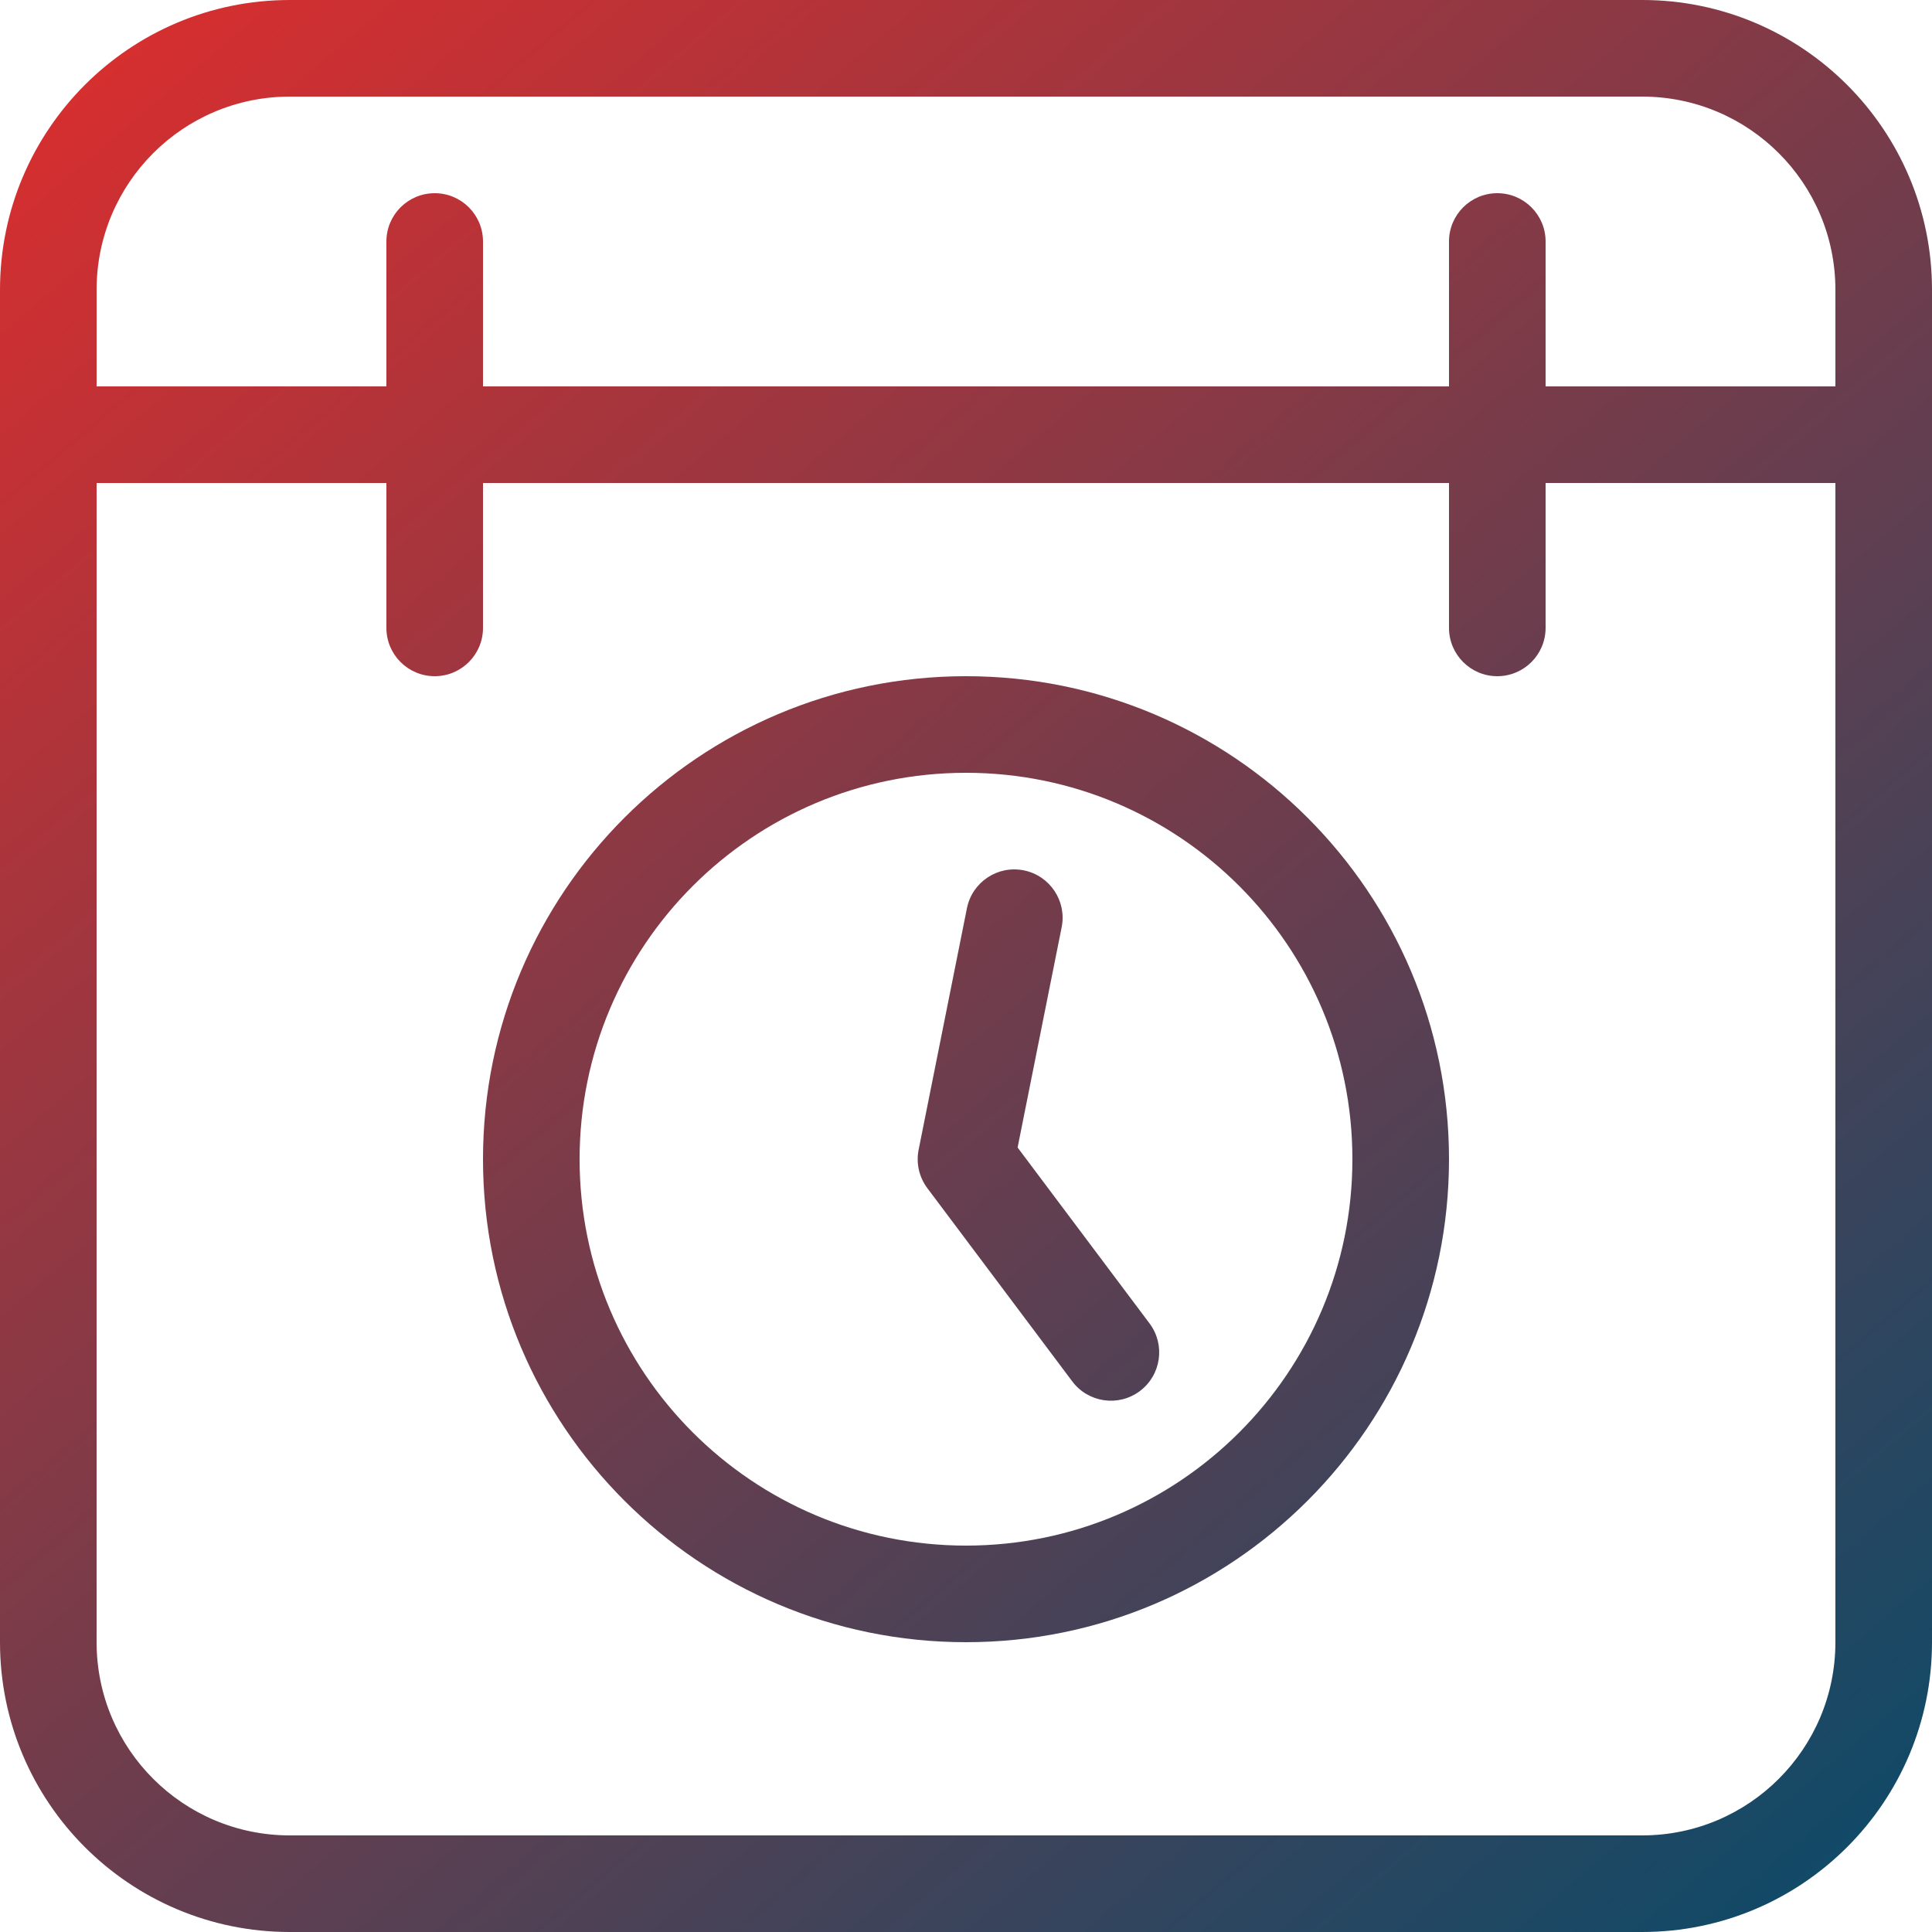 <svg width="100" height="100" viewBox="0 0 100 100" fill="none" xmlns="http://www.w3.org/2000/svg">
<path fill-rule="evenodd" clip-rule="evenodd" d="M85 5H15C9.477 5 5 9.477 5 15V20H20V12.5C20 11.119 21.119 10 22.5 10C23.881 10 25 11.119 25 12.5V20H75V12.5C75 11.119 76.119 10 77.5 10C78.881 10 80 11.119 80 12.5V20H95V15C95 9.477 90.523 5 85 5ZM0 20V25V85C0 93.284 6.716 100 15 100H85C93.284 100 100 93.284 100 85V25V20V15C100 6.716 93.284 0 85 0H15C6.716 0 0 6.716 0 15V20ZM95 85V25H80V32.5C80 33.881 78.881 35 77.5 35C76.119 35 75 33.881 75 32.5V25H25V32.5C25 33.881 23.881 35 22.5 35C21.119 35 20 33.881 20 32.5V25H5V85C5 90.523 9.477 95 15 95H85C90.523 95 95 90.523 95 85ZM50 80C61.046 80 70 71.046 70 60C70 48.955 61.046 40 50 40C38.954 40 30 48.955 30 60C30 71.046 38.954 80 50 80ZM50 85C63.807 85 75 73.807 75 60C75 46.193 63.807 35 50 35C36.193 35 25 46.193 25 60C25 73.807 36.193 85 50 85ZM52.99 45.049C54.344 45.32 55.222 46.637 54.952 47.991L52.671 59.395L59.5 68.5C60.328 69.605 60.105 71.172 59 72.001C57.895 72.829 56.328 72.605 55.5 71.5L48 61.5C47.573 60.931 47.409 60.208 47.548 59.511L50.048 47.01C50.319 45.656 51.636 44.778 52.99 45.049Z" fill="url(#paint0_linear_133_801)"/>
<defs>
<linearGradient id="paint0_linear_133_801" x1="-9.557" y1="1.05749e-06" x2="89.106" y2="116.296" gradientUnits="userSpaceOnUse">
<stop stop-color="#E82C2A"/>
<stop offset="1" stop-color="#004C6C"/>
</linearGradient>
</defs>
</svg>
